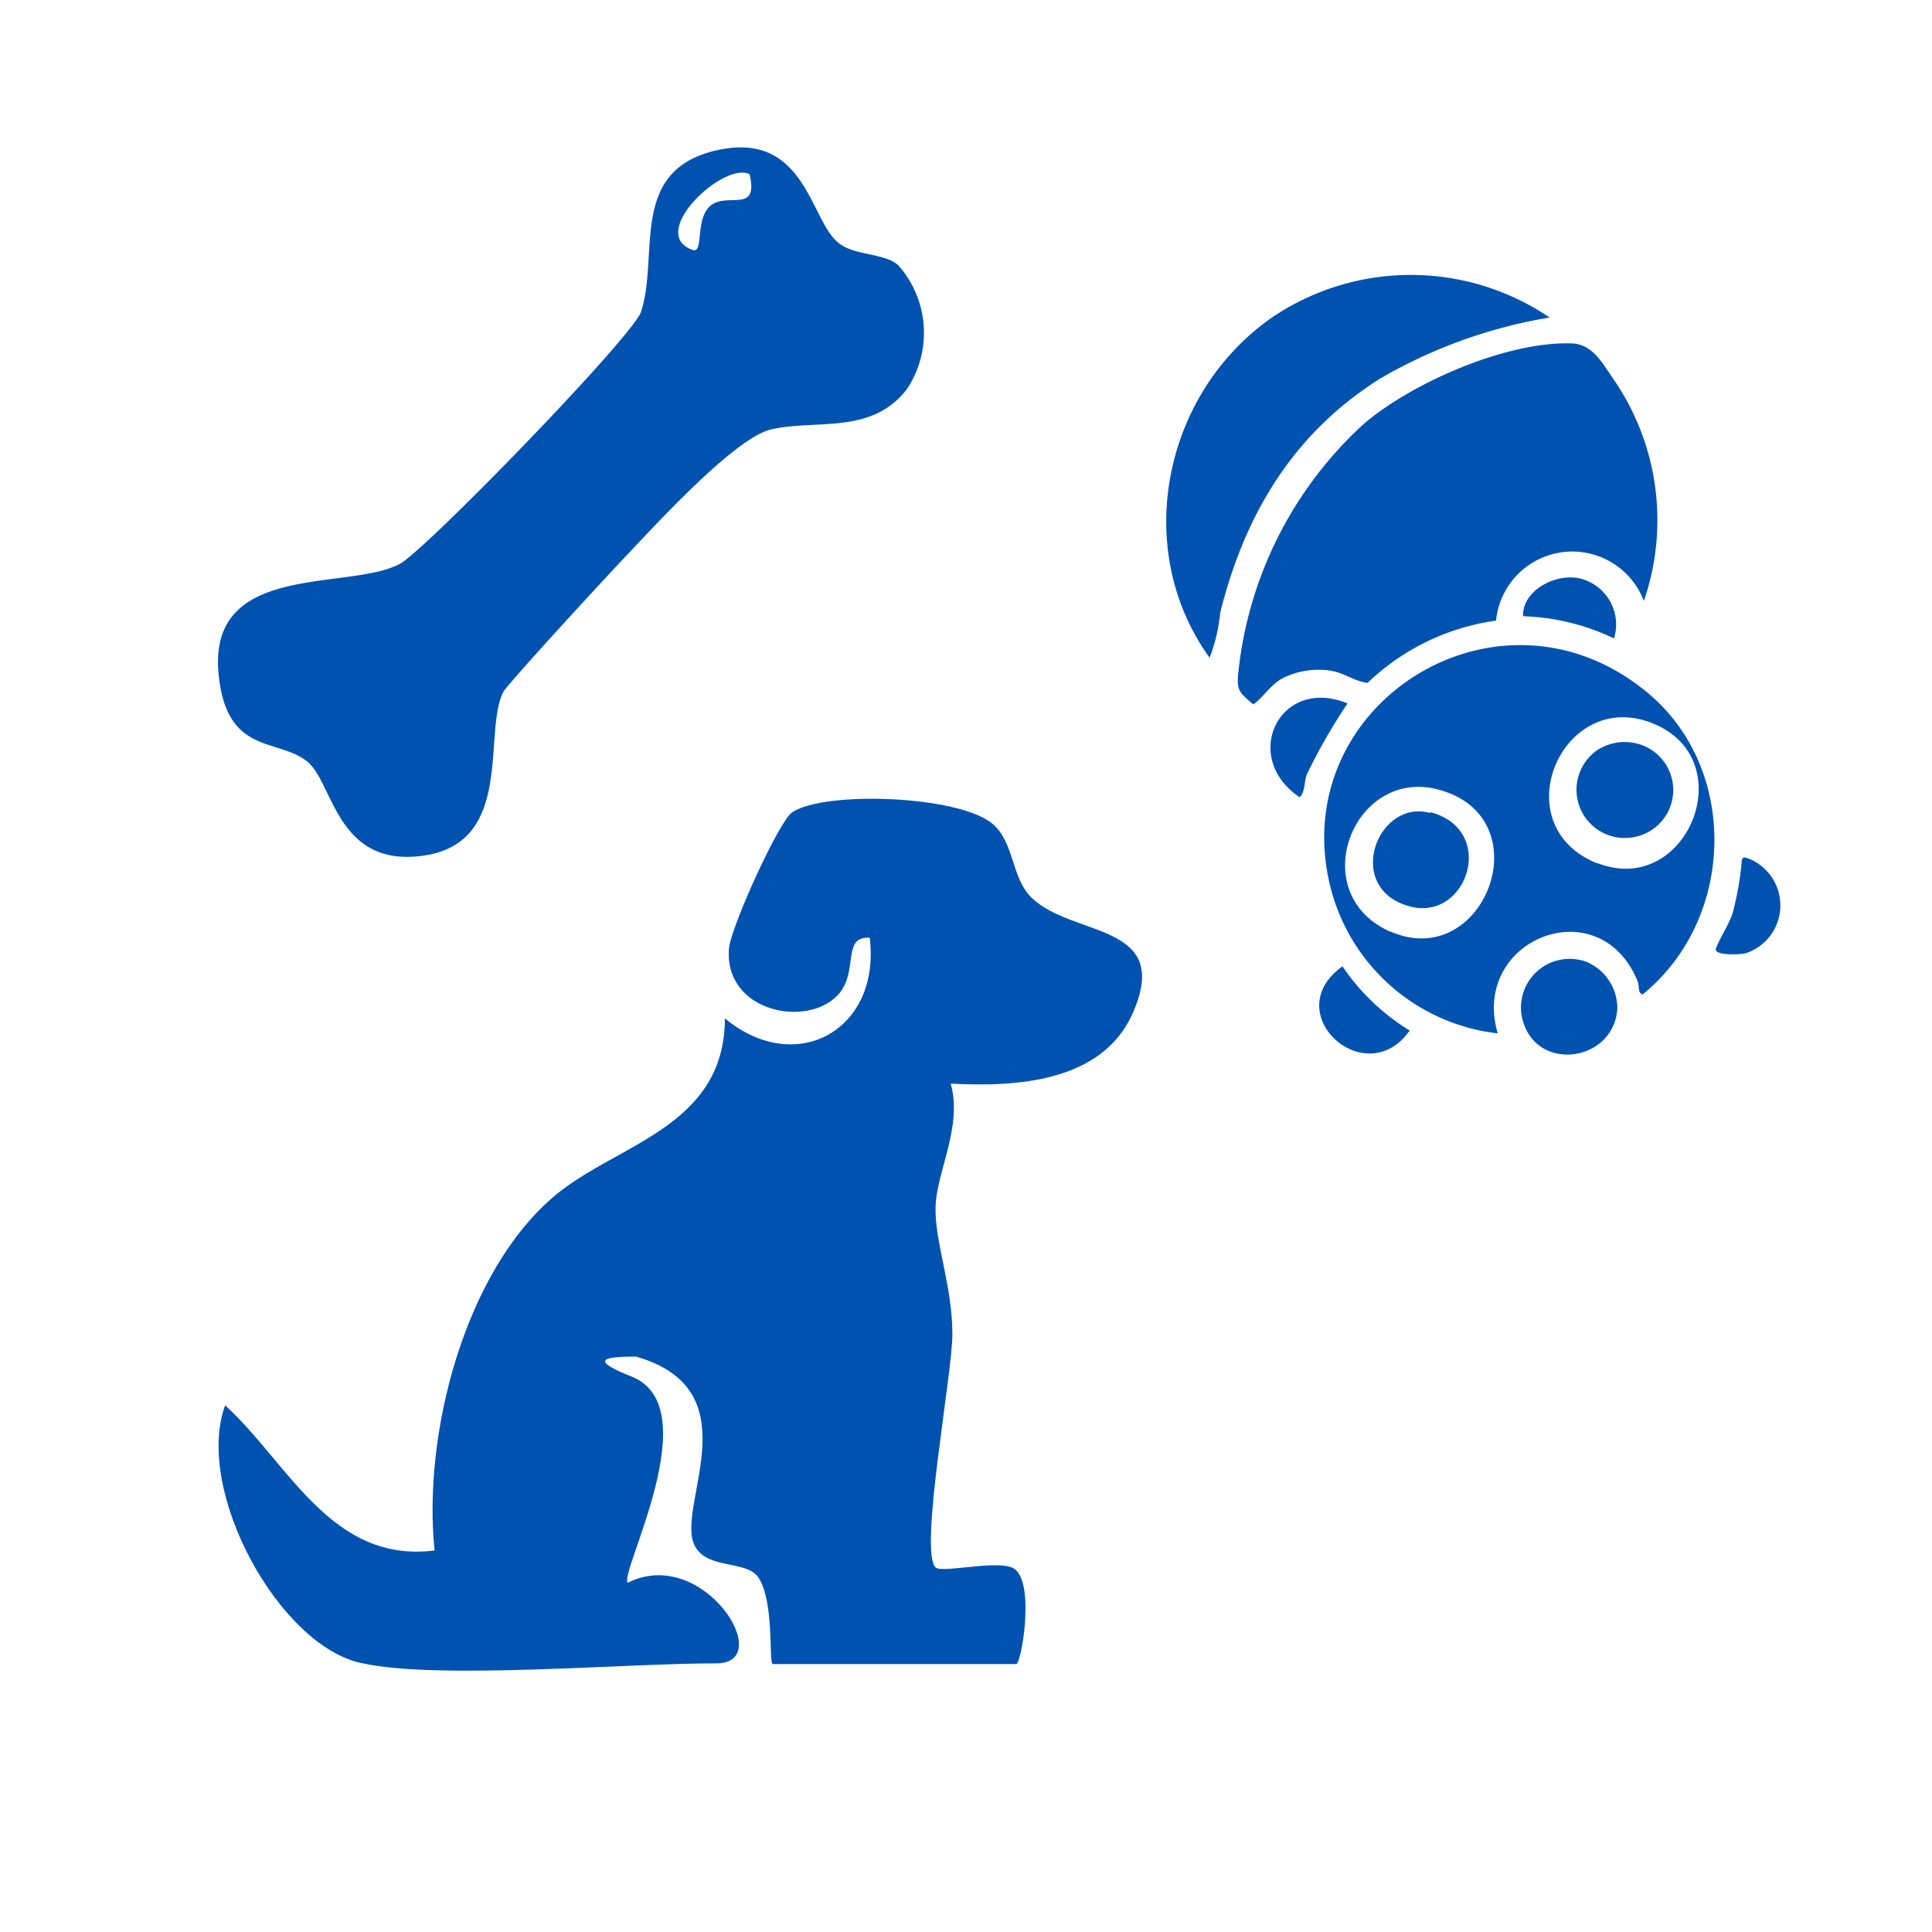 <svg id="Layer_1" data-name="Layer 1" xmlns="http://www.w3.org/2000/svg" viewBox="0 0 115 115"><defs><style>.cls-1{fill:#0052b1;}</style></defs><path class="cls-1" d="M21.55,99c-4.93-1-10-10.28-8.15-15.35,3.77,3.43,6.3,9.42,12.47,8.64-.72-6.82,1.75-16.6,7.18-21.14,3.69-3.08,10.08-4.05,10.1-10.53,4.23,3.5,9.29.69,8.62-4.8-1.7-.11-.62,2-1.89,3.4-1.87,2-6.78,1-6.49-2.75.1-1.27,3-7.66,3.78-8.13,1.95-1.27,9.84-1,11.89.68,1.32,1.09,1.13,3.22,2.32,4.39,2.46,2.43,8.52,1.45,6,7-1.86,4-6.88,4.3-10.79,4.09.72,2.55-.83,5.21-.9,7.3s1,4.73,1,7.6c0,2.46-2,12.93-1,13.9.39.37,3.85-.52,4.7.09,1.23.88.4,5.66.1,5.66H46c-.26,0,.12-3.72-.87-5.17-.75-1.08-3.33-.38-3.88-2.13-.78-2.49,3.4-9.06-3.39-11-2.17,0-2.64.24-.24,1.2,4.55,1.83-.81,11.73-.25,12.26,4.49-2.26,8.91,4.8,5.27,4.8C37.25,99,26.05,100,21.55,99Z"/><path class="cls-1" d="M53.48,15.8A6.06,6.06,0,0,1,54,23.14c-2.12,2.77-5.39,1.8-8.1,2.42-2.18.5-7,5.81-8.82,7.73-1,1.05-6.89,7.44-7.13,7.91-1.26,2.56.81,9.39-5.31,9.79-4.62.3-4.84-4.42-6.34-5.65C16.52,43.89,13.43,45,13,40c-.54-6.61,7.81-4.8,10.82-6.45,1.53-.83,13.88-13.55,14.34-15,1.11-3.44-.82-8.55,4.72-9.65,5.05-1,5.36,4.21,7,5.53C50.76,15.22,52.69,15.05,53.48,15.8Zm-8.86-5.43c-1.56-.78-6.15,3.56-3.38,4.51.68.23.09-1.94,1.11-2.68S45.16,12.71,44.62,10.37Z"/><path class="cls-1" d="M80.21,41.87a34.61,34.61,0,0,0-2.42,4.22c-.17.45-.09,1-.42,1.37C73.82,45.1,76.14,40.21,80.21,41.87Z"/><path class="cls-1" d="M83.91,61.34c-2.62,3.73-7.89-1.05-4-3.82A13,13,0,0,0,83.91,61.34Z"/><path class="cls-1" d="M72.63,36.48A10,10,0,0,1,72,39.15c-4.65-6.44-2.78-15.72,3.71-20.25a14.74,14.74,0,0,1,16.53,0,29.67,29.67,0,0,0-10.08,3.63C77,25.77,74.09,30.6,72.63,36.48Z"/><path class="cls-1" d="M94.24,34.49A2.81,2.81,0,0,1,96.07,38a13.47,13.47,0,0,0-5.41-1.32C90.6,35.07,92.8,34,94.24,34.49Z"/><path class="cls-1" d="M96.27,60c-.16,3.26-5,3.92-5.69.49a2.9,2.9,0,0,1,3.82-3.25A3,3,0,0,1,96.27,60Z"/><path class="cls-1" d="M76.31,40.39c-.73.42-1.07,1.08-1.71,1.54-.77-.67-1-.79-.9-1.8a23.3,23.3,0,0,1,7.49-14.91c2.88-2.45,8.47-4.89,12.3-4.78,1.2,0,1.79,1,2.46,2a14.78,14.78,0,0,1,1.9,13.33,4.56,4.56,0,0,0-8.8,1.17,13.8,13.8,0,0,0-7.65,3.71c-.76-.09-1.31-.56-2.14-.72A4.78,4.78,0,0,0,76.31,40.39Z"/><path class="cls-1" d="M97.12,49.85a2.87,2.87,0,0,1-2-5.23,3,3,0,0,1,2.32-.36A2.85,2.85,0,0,1,97.12,49.85Z"/><path class="cls-1" d="M97.78,41C88.89,34,76.31,42.18,79.26,53.06a11.63,11.63,0,0,0,9.89,8.45c-1.64-5.58,6-8.65,8.31-3.15.15.36,0,.74.32.83C103.4,54.62,103.54,45.46,97.78,41Zm-15,14.47c-5.3-2.33-2.09-10.16,3.18-8.37C91.74,49,88.25,57.87,82.75,55.44Zm12.32-4.07c-5.66-2.24-2.16-10.43,3.18-8.38C103.8,45.12,100.45,53.48,95.07,51.37Zm-9.94-3C82,47.5,80,52.79,83.8,53.92,87.3,55,89.2,49.4,85.13,48.34Z"/><path class="cls-1" d="M103.92,56.74c-.35.09-2,.16-1.77-.31.28-.72.79-1.43,1-2.14a18.21,18.21,0,0,0,.53-3.08c.06-.29.32-.13.51-.06A3,3,0,0,1,103.92,56.74Z"/></svg>